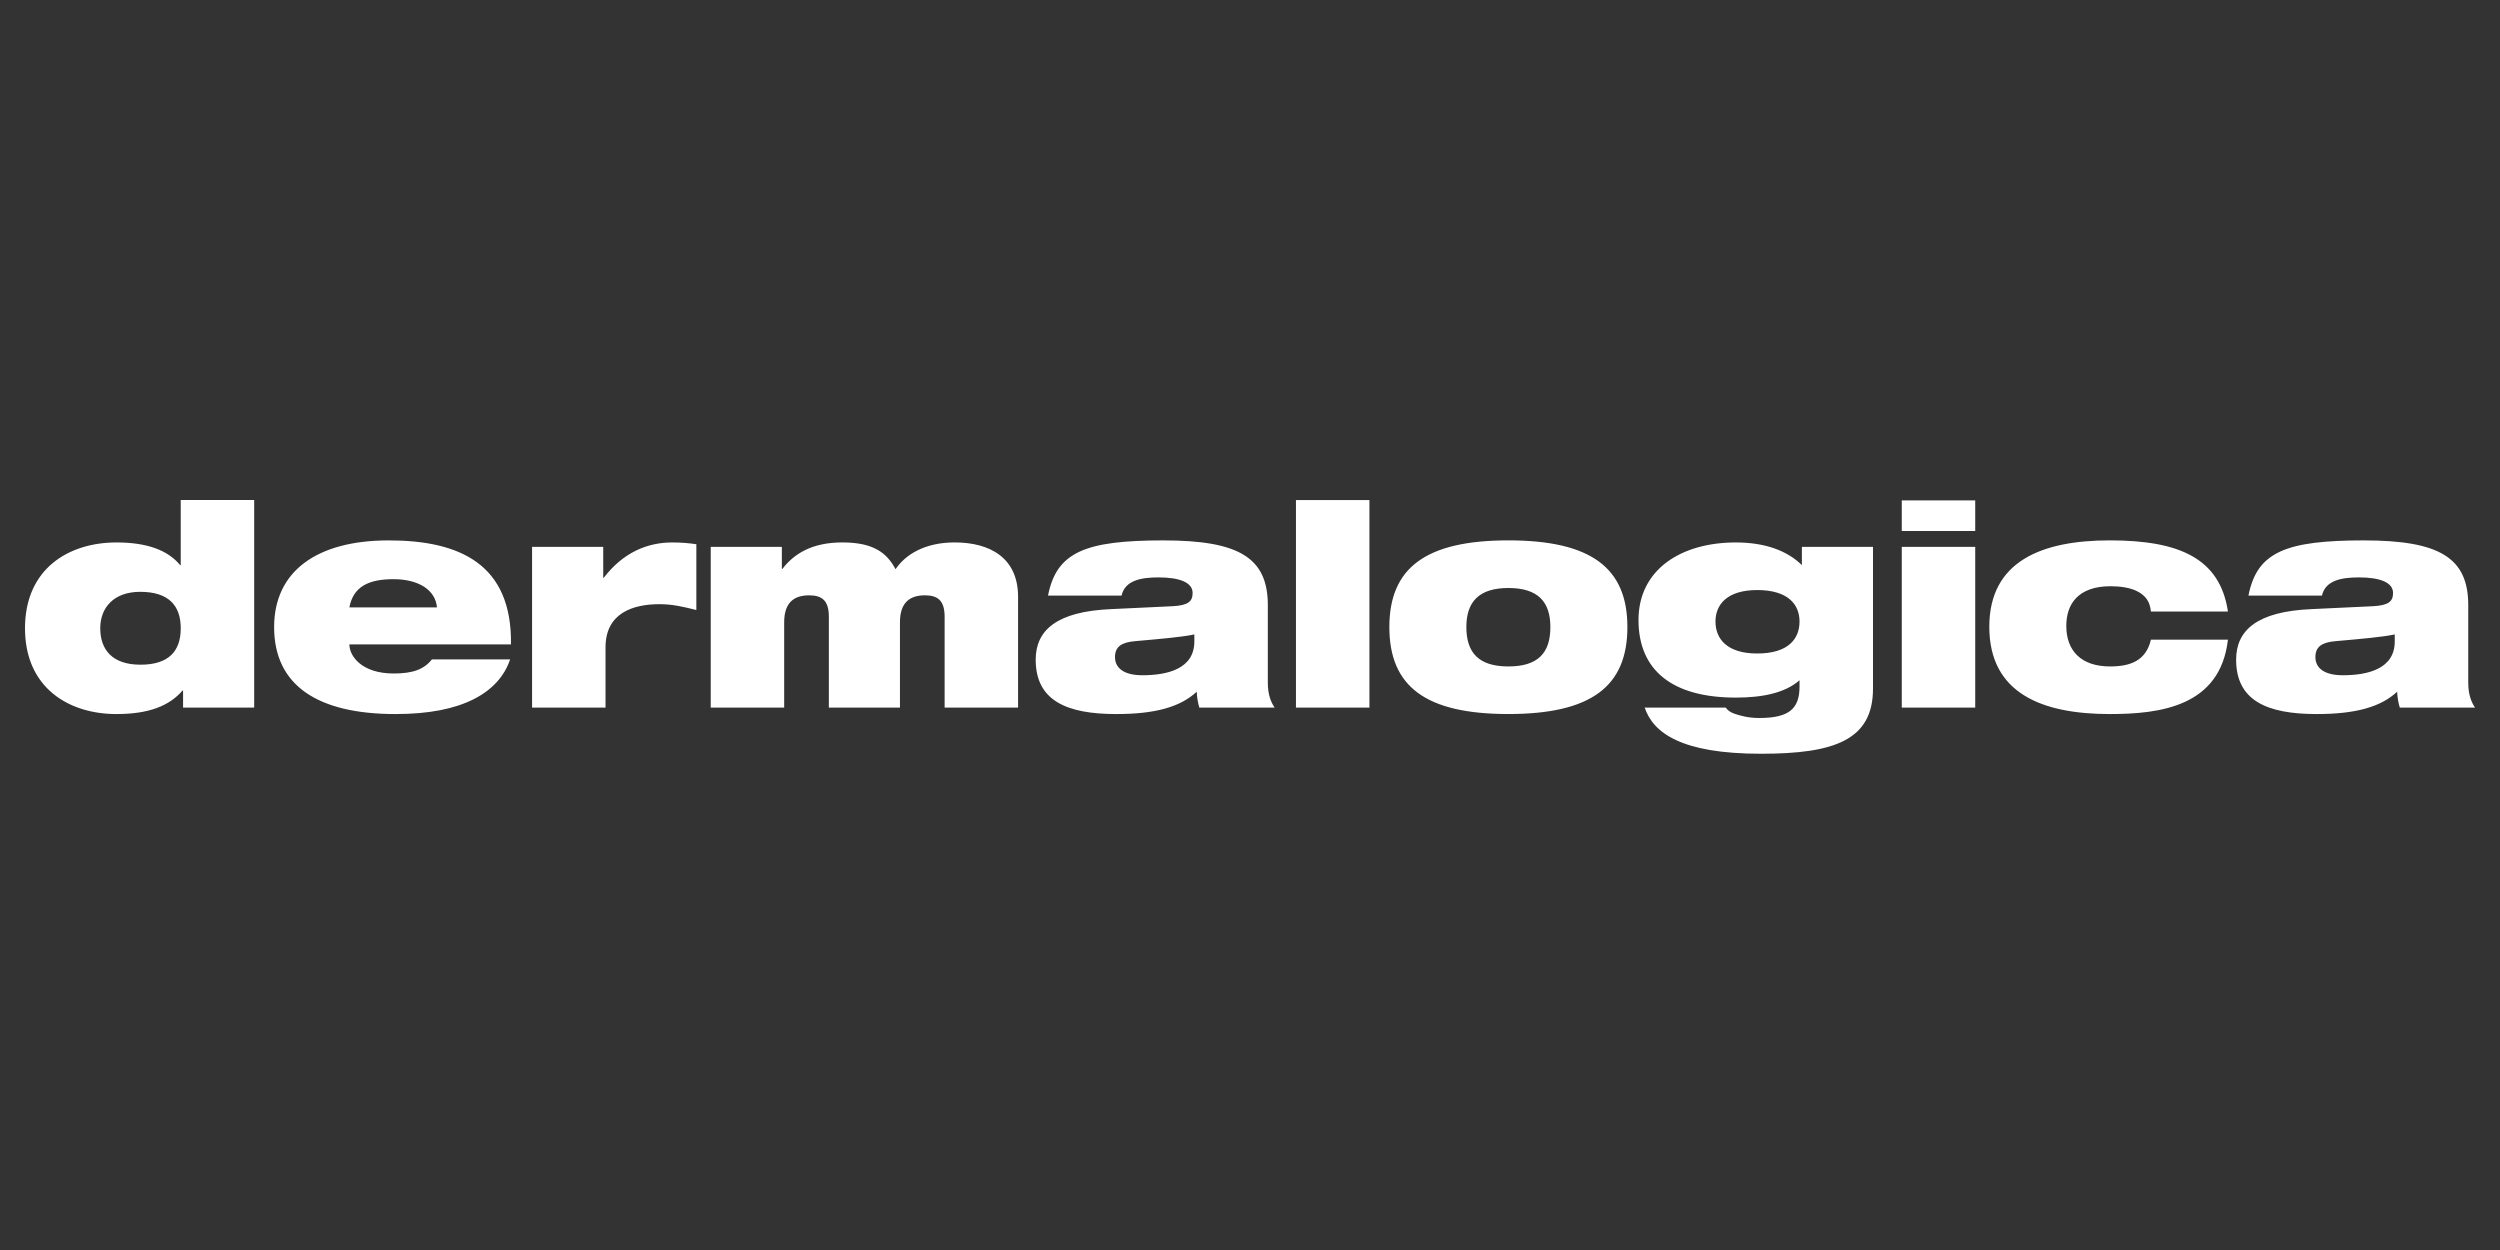<svg width="100" height="50" viewBox="0 0 100 50" fill="none" xmlns="http://www.w3.org/2000/svg">
<rect x="0" y="0" width="100" height="50" fill="#333333" stroke="none"/>
<g clip-path="url(#clip0_1673_878)">
<path d="M7.324 27.622H7.301C6.772 28.233 5.961 28.562 4.656 28.562C2.752 28.562 1 27.516 1 25.13C1 22.744 2.752 21.698 4.656 21.698C5.854 21.698 6.7 21.992 7.206 22.604H7.229V20H10.167V28.304H7.323V27.622H7.324ZM5.608 23.673C4.55 23.673 4.01 24.307 4.01 25.13C4.01 25.976 4.48 26.588 5.62 26.588C6.749 26.588 7.23 26.047 7.23 25.13C7.23 24.225 6.748 23.673 5.608 23.673ZM20.404 26.376C20.181 27.046 19.687 27.599 18.934 27.974C18.183 28.35 17.172 28.562 15.82 28.562C12.728 28.562 10.965 27.434 10.965 25.083C10.965 22.862 12.658 21.616 15.55 21.616C18.394 21.616 20.486 22.568 20.439 25.777H13.975C13.975 26.235 14.457 26.94 15.749 26.94C16.513 26.94 16.96 26.775 17.277 26.376H20.404ZM17.478 24.295C17.42 23.602 16.749 23.167 15.738 23.167C14.716 23.167 14.128 23.484 13.975 24.295H17.478ZM21.284 21.874H24.129V23.109H24.152C24.916 22.11 25.879 21.698 26.89 21.698C27.207 21.698 27.537 21.721 27.854 21.769V24.401C27.337 24.272 26.902 24.167 26.384 24.167C25.338 24.167 24.221 24.508 24.221 25.894V28.303H21.283V21.874H21.284ZM28.429 21.874H31.274V22.755H31.297C31.756 22.156 32.472 21.697 33.695 21.697C34.965 21.697 35.481 22.132 35.822 22.767C36.221 22.179 36.997 21.697 38.185 21.697C39.595 21.697 40.723 22.309 40.723 23.872V28.303H37.785V24.672C37.785 24.025 37.515 23.813 36.997 23.813C36.386 23.813 35.998 24.107 35.998 24.894V28.303H33.154V24.672C33.154 24.025 32.884 23.813 32.366 23.813C31.755 23.813 31.367 24.107 31.367 24.894V28.303H28.429V21.874ZM41.92 23.825C42.096 22.944 42.461 22.403 43.189 22.063C43.906 21.733 44.976 21.616 46.528 21.616C49.525 21.616 50.713 22.287 50.713 24.202V27.304C50.713 27.798 50.842 28.091 50.984 28.303H47.974C47.916 28.116 47.88 27.904 47.869 27.669C47.211 28.28 46.212 28.562 44.649 28.562C42.675 28.562 41.428 28.033 41.428 26.387C41.428 25.212 42.262 24.46 44.437 24.365L46.917 24.248C47.506 24.213 47.705 24.071 47.705 23.719C47.705 23.295 47.176 23.096 46.342 23.096C45.673 23.096 45.002 23.201 44.862 23.824H41.92V23.825ZM47.773 25.377C47.279 25.483 46.445 25.554 45.399 25.647C44.858 25.694 44.6 25.87 44.6 26.282C44.6 26.728 44.964 27.01 45.693 27.01C46.681 27.01 47.774 26.763 47.774 25.658V25.377H47.773ZM51.838 20.003H54.777V28.303H51.838V20.003ZM60.335 21.615C63.649 21.615 65.096 22.72 65.096 25.082C65.096 27.456 63.65 28.561 60.335 28.561C57.019 28.561 55.574 27.456 55.574 25.082C55.575 22.72 57.02 21.615 60.335 21.615ZM60.335 26.658C61.521 26.658 62.015 26.117 62.015 25.083C62.015 24.072 61.521 23.52 60.335 23.52C59.159 23.52 58.654 24.072 58.654 25.083C58.654 26.117 59.159 26.658 60.335 26.658ZM71.981 27.21C71.393 27.727 70.477 27.904 69.431 27.904C66.903 27.904 65.54 26.823 65.54 24.801C65.54 22.779 67.245 21.698 69.431 21.698C70.606 21.698 71.488 22.028 72.075 22.604V21.875H74.92V27.544C74.92 29.601 73.38 30.15 70.442 30.15C67.233 30.15 66.13 29.308 65.787 28.304H69.031C69.031 28.304 69.122 28.466 69.396 28.555C69.621 28.628 69.925 28.72 70.371 28.72C71.57 28.72 71.981 28.343 71.981 27.462V27.21ZM70.288 23.602C69.078 23.602 68.619 24.189 68.619 24.859C68.619 25.553 69.078 26.14 70.288 26.14C71.534 26.14 71.981 25.553 71.981 24.859C71.981 24.19 71.535 23.602 70.288 23.602ZM76.071 21.874H79.009V28.303H76.071V21.874ZM76.071 20.015H79.009V21.24H76.071V20.015ZM86.036 24.46C86.001 24.06 85.814 23.813 85.484 23.649C85.214 23.507 84.803 23.449 84.426 23.449C83.11 23.449 82.652 24.178 82.652 25.036C82.652 26.024 83.239 26.658 84.403 26.658C85.226 26.658 85.838 26.423 86.037 25.588H89.117C88.811 28.256 86.414 28.562 84.391 28.562C81.688 28.562 79.572 27.739 79.572 25.071C79.572 22.438 81.687 21.615 84.391 21.615C87.153 21.615 88.799 22.321 89.117 24.46H86.036ZM89.937 23.825C90.114 22.944 90.478 22.403 91.207 22.063C91.923 21.733 92.993 21.616 94.545 21.616C97.543 21.616 98.73 22.287 98.73 24.202V27.304C98.73 27.798 98.859 28.091 99 28.303H95.992C95.933 28.116 95.897 27.904 95.886 27.669C95.228 28.28 94.229 28.562 92.665 28.562C90.691 28.562 89.445 28.033 89.445 26.387C89.445 25.212 90.279 24.46 92.454 24.365L94.935 24.248C95.522 24.213 95.722 24.071 95.722 23.719C95.722 23.295 95.193 23.096 94.359 23.096C93.689 23.096 93.019 23.201 92.878 23.824H89.937V23.825ZM95.79 25.377C95.296 25.483 94.462 25.554 93.416 25.647C92.875 25.694 92.616 25.87 92.616 26.282C92.616 26.728 92.98 27.01 93.709 27.01C94.697 27.01 95.79 26.763 95.79 25.658V25.377Z" fill="white"/>
</g>
<defs>
<clipPath id="clip0_1673_878">
<rect width="98" height="10.15" fill="white" transform="translate(1 20)"/>
</clipPath>
</defs>
</svg>
